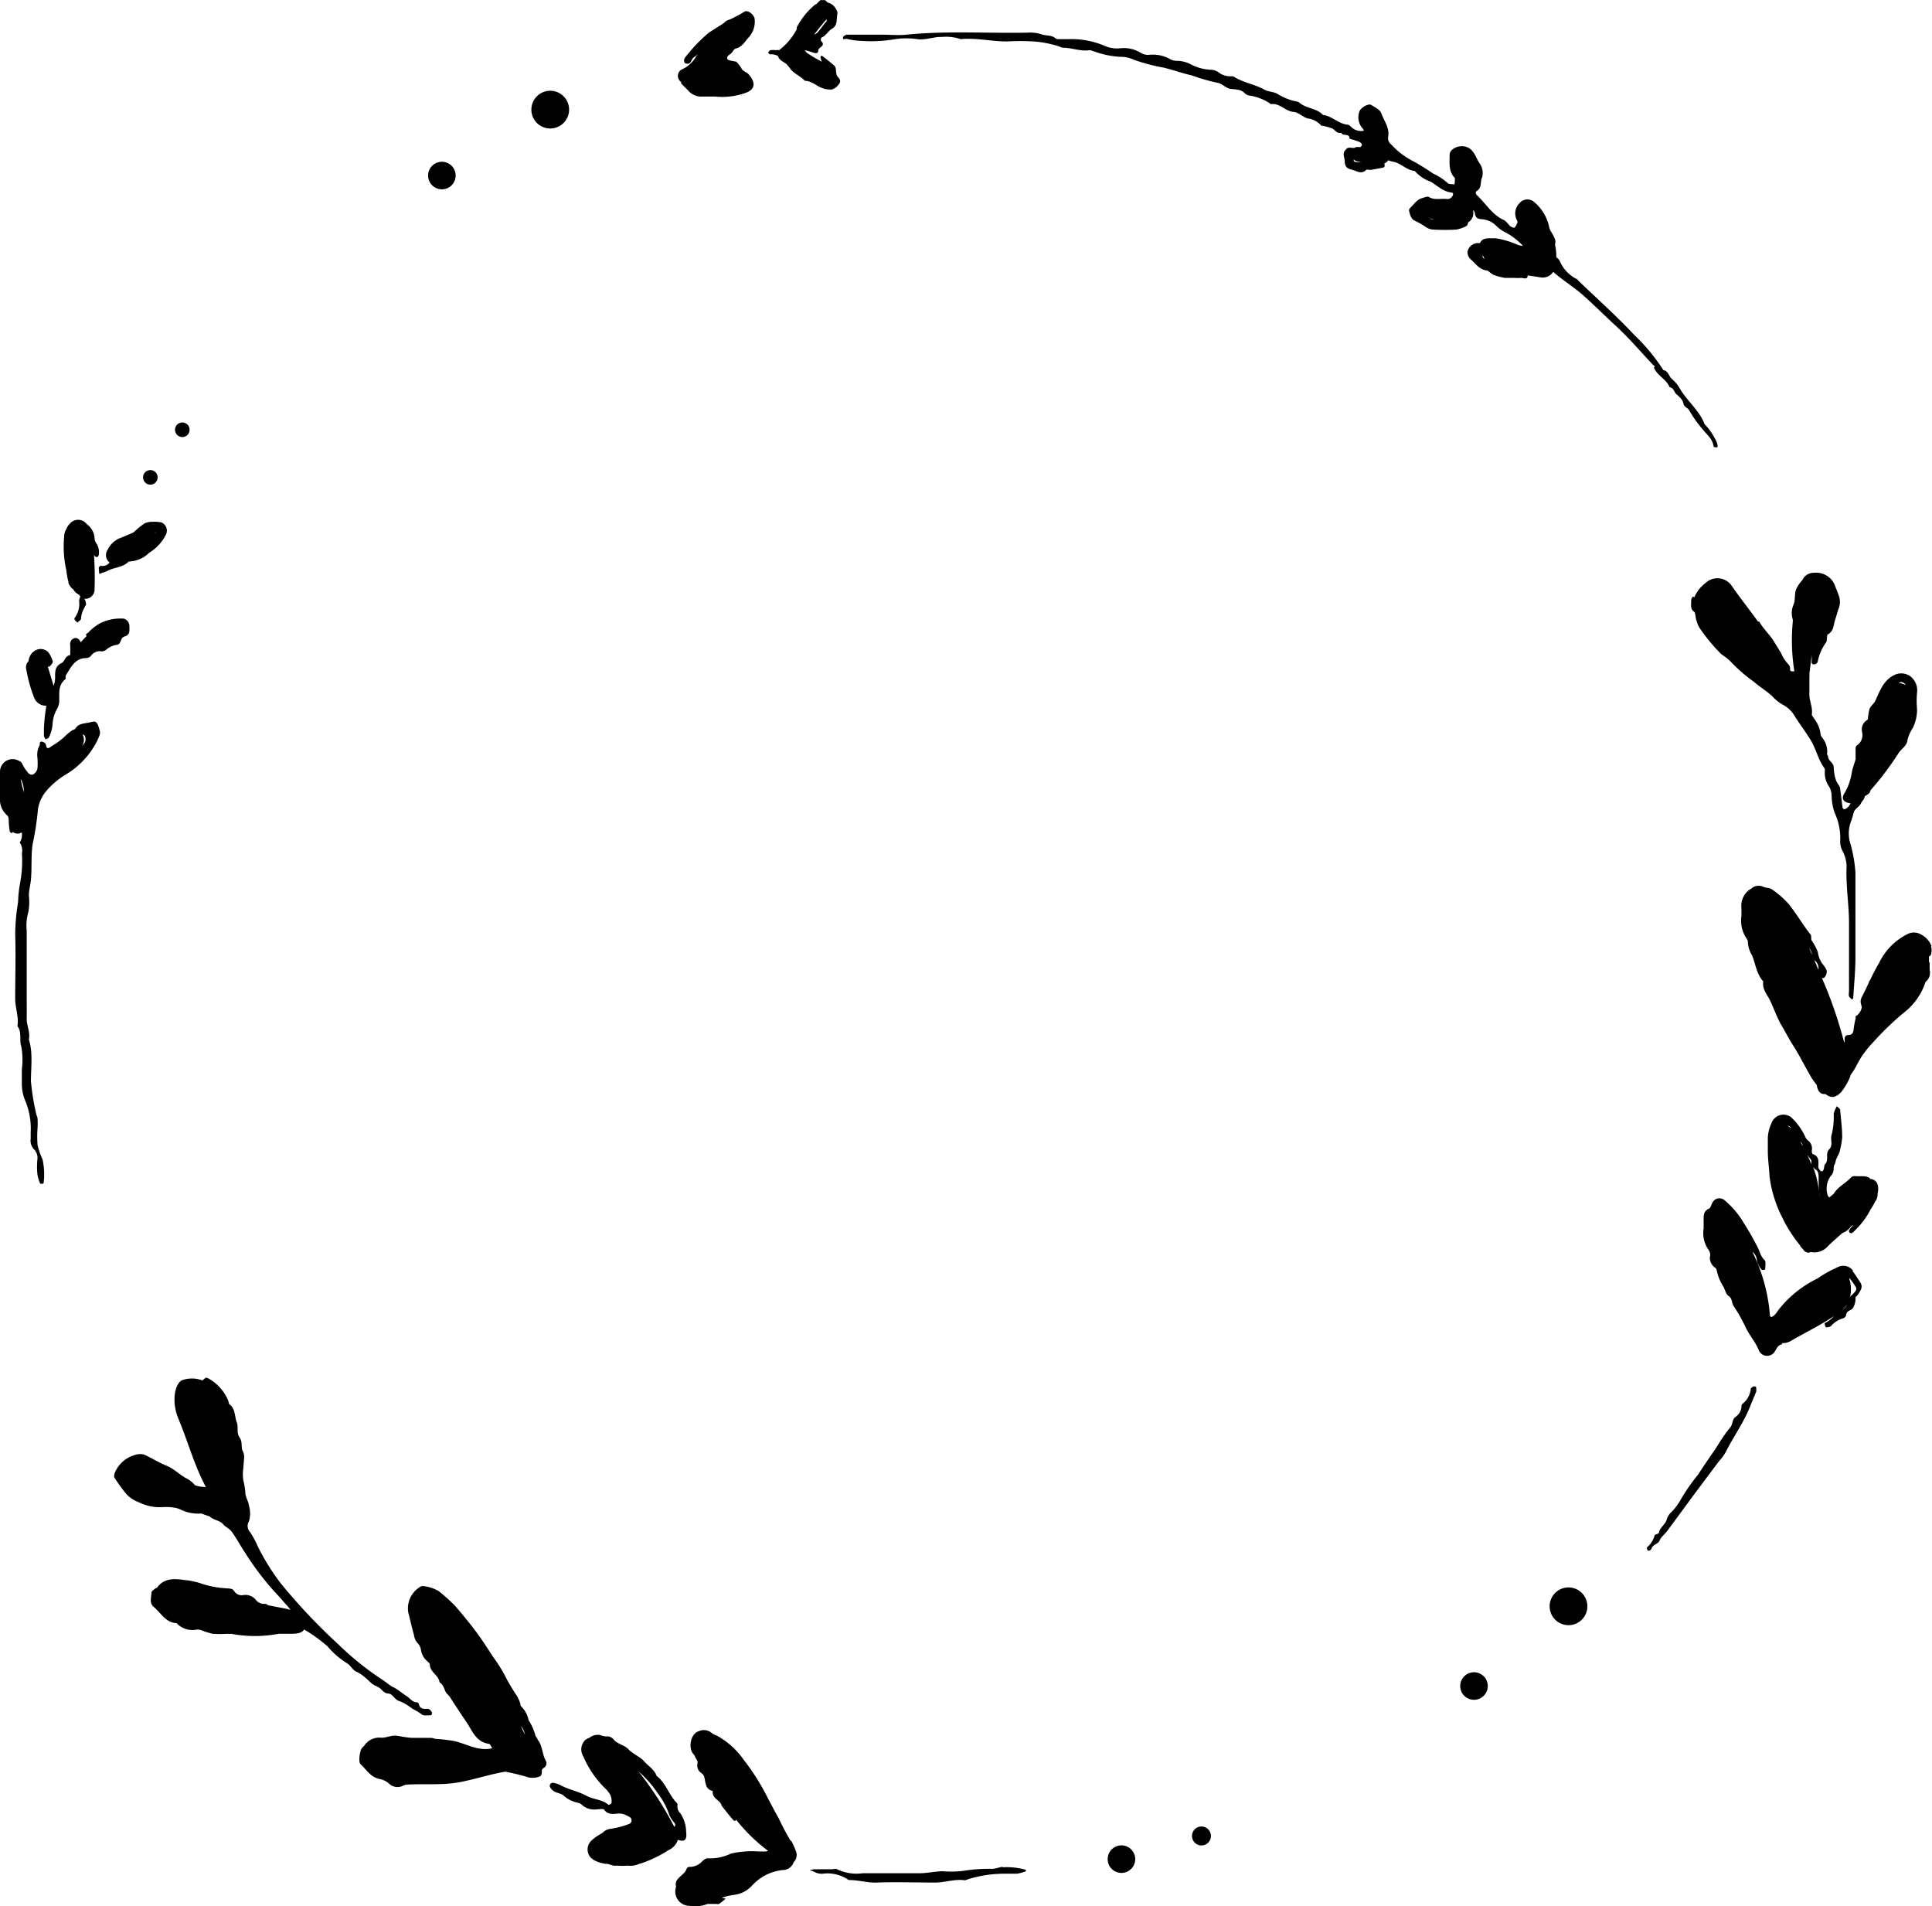 <svg id="Laag_1" data-name="Laag 1" xmlns="http://www.w3.org/2000/svg" viewBox="0 0 246.77 243.45"><path d="M243,87.14a.63.63,0,0,1,.4.36l-.27-.14a2.42,2.42,0,0,0-.61-.14.55.55,0,0,1,.48-.08M216.31,76.21s-.08,0-.1,0a.78.78,0,0,0-.2.57c0,.49-.13,1,.4,1.38.11.07.1.32.15.49a4.45,4.45,0,0,0,.47,1.47,23.54,23.54,0,0,0,2.85,3.45,6.58,6.58,0,0,1,1.25,1,19.64,19.64,0,0,0,2.89,2.5c.75.67,1.67,1.19,2.41,1.91a5.21,5.21,0,0,0,1.25,1,3.79,3.79,0,0,1,1.46,1.32c.68,1.12,1.49,2.15,2.17,3.28s.92,2.45,1.71,3.51a.54.54,0,0,1,.06.38,3,3,0,0,0,.56,2,2.43,2.43,0,0,1,.31,1.14,7.08,7.08,0,0,0,.39,2.21,7.65,7.65,0,0,1,.71,3.48,2.61,2.61,0,0,0,.25,1.3,4.4,4.4,0,0,1,.56,2c-.12,2.49.33,5,.31,7.44,0,1.08,0,2.15,0,3.22,0,1.78,0,3.55,0,5.32,0,.31-.15.66.21.9a1.7,1.7,0,0,1,.19.19c0-.07.14-.14.14-.21.1-1.64.26-3.28.28-4.92,0-3.69,0-7.38,0-11.07a17.24,17.24,0,0,0-.7-3.92,4.33,4.33,0,0,1,.12-2.61,8.81,8.81,0,0,0,.28-.87,2.54,2.54,0,0,1,.15-.49c.26-.41.75-.63.92-1.13a1.89,1.89,0,0,0,.45-.78c.29-.18.65-.32.69-.72a38.53,38.53,0,0,0,3.62-4.81c.38-.53,1.06-.92,1.11-1.62A5,5,0,0,1,244.3,93a5.23,5.23,0,0,0,.56-2.43,11.33,11.33,0,0,1,0-2.1,2.25,2.25,0,0,0-.93-2.15,2,2,0,0,0-2-.1c-1.36.67-1.81,2-2.37,3.21-.2.45-.6.69-.76,1.08a7,7,0,0,0-.22,1.31c0,.08-.12.15-.2.2a1.4,1.4,0,0,0-.54,1.46,1.59,1.59,0,0,1-.64,1.7.45.45,0,0,0-.19.33c0,.49,0,1,0,1.47-.15.48-.32,1-.45,1.45a7.61,7.61,0,0,1-.88,2.72c-.57.8-.29,1.32.69,1.44a1.57,1.57,0,0,1-.51.63.48.48,0,0,1-.36.12.43.43,0,0,1-.17-.31c-.11-.8-.19-1.6-.3-2.4a1.36,1.36,0,0,0-.24-.46,2.84,2.84,0,0,1-.3-.57,5.74,5.74,0,0,1-.27-1.56c0-.66-.69-.83-.72-1.4,0-.12-.16-.25-.13-.36a2.82,2.82,0,0,0-.65-2.11.94.94,0,0,1-.19-.48,4,4,0,0,0-.81-1.91c-.09-.2-.33-.4-.3-.56.14-.93-.37-1.78-.31-2.69,0-.65,0-1.31,0-2a3.17,3.17,0,0,0,0-.54c.11-.76.2-1.53.28-2.29v0a6.63,6.63,0,0,1,0,.89c0,.07.07.21.12.22a.59.59,0,0,0,.37,0c.12-.07.28-.18.29-.29a6.09,6.09,0,0,1,1.09-2.5c.09-.13.06-.34.09-.52s0-.44.13-.49c.76-.4.7-1.24.92-1.87s.29-1.07.52-1.61a2.41,2.41,0,0,0,0-1.3,12.94,12.94,0,0,0-.46-1.21,2.58,2.58,0,0,0-2.76-1.87l-.07,0a1.58,1.58,0,0,0-1.41.92,4.56,4.56,0,0,0-.75,1.07c-.31.61-.13,1.38-.35,2a2.68,2.68,0,0,0-.17,1.84,2,2,0,0,1,.05.24l-.06.72a25,25,0,0,0,.25,5.79h-.13a.9.9,0,0,1-.25,0l-.16-.12a.48.48,0,0,1,0-.2.9.9,0,0,0-.24-.59,4.33,4.33,0,0,1-.87-1.32c-.32-.57-.7-1.12-1-1.66-.55-.84-1.33-1.55-1.84-2.46,0,0-.08,0-.16,0-1.1-1.56-2.28-3-3.38-4.61a2.21,2.21,0,0,0-3.33-.3,4.27,4.27,0,0,0-1.41,1.81" fill="#010101"/><path d="M232.38,152.61l0-.19c0,.11.05.23.08.34a.66.66,0,0,1-.05-.15m-.81-3.57a1.17,1.17,0,0,0,.31.32c.36.24.36.58.38,1,0,.65,0,1.29.07,1.95a13.43,13.43,0,0,0-.76-3.24m-.63-1.48a.43.43,0,0,0,0,.07c.14.22.41.45.4.66a1.64,1.64,0,0,0,0,.4c-.15-.38-.3-.76-.48-1.13m-.91-1.67h0a.49.49,0,0,1,0-.11c.06.07.12.16.19.23a.42.42,0,0,1,.07.29c-.07-.14-.14-.28-.22-.41M228.64,144l-.3-.25a.61.61,0,0,1,.41.28l-.11,0m10.22,6.46c-.36-.28-.68-.29-1.56-.27-.3,0-.63-.11-.9.18-.69.74-1.67,1.17-2.19,2.07a5.5,5.5,0,0,0-.53.45.46.46,0,0,1-.22-.24,2.73,2.73,0,0,1,.34-2.44,1.41,1.41,0,0,0,.41-1.1c0-.28.19-.52.23-.74.09-.54.48-1,.56-1.44a11.45,11.45,0,0,0,.3-1.7c0-1.17-.16-2.35-.26-3.52,0-.08-.08-.16-.15-.22a3.36,3.36,0,0,0-.29-.24,2.56,2.56,0,0,0-.11.24,2.35,2.35,0,0,0-.27.72,9.8,9.8,0,0,1-.27,2.69c-.2.58.23,1.3-.31,1.84s0,1.33-.51,1.89c-.16.17-.11.51-.22.74s-.32.27-.49,0a.88.88,0,0,1-.17-.35c0-.64.18-1.36-.7-1.66-.09,0-.16-.33-.13-.48a1.29,1.29,0,0,0-.56-1.32,1.21,1.21,0,0,1-.29-.44,8,8,0,0,0-1.8-2.47,1.61,1.61,0,0,0-2.49.74,4.81,4.81,0,0,0-.48,1.9c0,.56,0,1.12,0,1.68,0,1.09.17,2.18.22,3.25a15.79,15.79,0,0,0,1.62,5.23,17.57,17.57,0,0,0,2.25,3.53,1.45,1.45,0,0,0,.35.47,1.33,1.33,0,0,1,.14.19.85.85,0,0,0,.68.31l.2-.09a2.26,2.26,0,0,0,2.19-.72c.6-.59,1.24-1.13,1.86-1.69a2.35,2.35,0,0,0,1.12-.87l.29-.18c-.17.21-.34.4-.5.61a.38.38,0,0,0,0,.36c.07.07.3.12.36.06a10.16,10.16,0,0,0,2.26-2.84,1,1,0,0,1,.07-.15,5.46,5.46,0,0,0,.58-1s0,0,.06-.07a1.49,1.49,0,0,0,.27-.91.09.09,0,0,1,0,0c.26-1.2-.13-1.9-1-1.93" fill="#010101"/><path d="M189.5,33a.49.49,0,0,1-.15-.37.66.66,0,0,1,.23.45L189.5,33m-7-5.13.68.15a1.58,1.58,0,0,1-.68-.15m-9.13-7.16c-.16,0-.45-.07-.46-.15a1.08,1.08,0,0,1,0-.18,1.13,1.13,0,0,0,.5.25l.43.09h-.47m37.88,26.2c.39,1.06,1.59,1.48,2,2.53.52.06.56.6.86.88s.8.64.9,1.17.57.55.76.92a15.2,15.2,0,0,0,1.69,2.39c.53.69,1.31,1.24,1.41,2.21,0,.06.23.11.36.12s.17-.13.16-.18a2.15,2.15,0,0,0-.23-.73,8.53,8.53,0,0,0-1.44-2.07c-.67-1.74-2.17-2.9-3.11-4.45a4.6,4.6,0,0,0-1-1.26c-.46-.34-.49-1.08-1.16-1.19a23.72,23.72,0,0,0-3.7-4.47c-2.23-2.4-4.7-4.59-7.07-6.87-.1-.09-.18-.23-.3-.29a4.61,4.61,0,0,1-2.16-2.3,1.17,1.17,0,0,0-.44-.47,6.15,6.15,0,0,0-.17-1.62,1,1,0,0,0,0-.69,5.3,5.3,0,0,0-.57-1.08.61.61,0,0,0-.05-.12,1.51,1.51,0,0,1-.11-.32A5.65,5.65,0,0,0,196,25.84a1.3,1.3,0,0,0-1.91.1,1.83,1.83,0,0,0-.38,2.09c.06.12.15.27.11.37a1.53,1.53,0,0,1-.37.66c-.08.07-.41-.06-.56-.18s-.48-.62-.8-.77c-1.5-.69-2.3-2.1-3.43-3.17-.2-.19-.23-.42,0-.57.65-.4.37-1.14.64-1.7a2.1,2.1,0,0,0-.38-1.9c-.5-.82-.73-1.93-2-2.09-.72-.09-1.73.36-1.76,1.05,0,1.07-.17,2.18.67,3,0,.27,0,.54-.05.8-.34,0-.69,0-.85-.13a7.26,7.26,0,0,0-1.89-1.24,29.32,29.32,0,0,0-2.79-1.71,9.49,9.49,0,0,1-2.55-2,1,1,0,0,1-.39-1c.2-1.13-.53-2-.89-3-.17-.46-.82-.77-1.3-1.06-.32-.19-1.22.3-1.45.76a2.13,2.13,0,0,0,.38,2.26c.13.18.25.31-.07.32a1.94,1.94,0,0,1-1-.22c-.34-.17-.54-.56-.86-.59-1.18-.11-2-1.12-3.14-1.24-.81-.88-2.12-.8-3-1.56-.24-.21-.66-.19-1-.31a7.63,7.63,0,0,1-1.65-.72c-.57-.41-1.25-.32-1.84-.65-1.21-.67-2.63-.87-3.82-1.6a.58.58,0,0,0-.38-.1,2.54,2.54,0,0,1-1.73-.56,1.71,1.71,0,0,0-.86-.27,5.94,5.94,0,0,1-2.53-.66,4,4,0,0,0-1.77-.48,1.85,1.85,0,0,1-1-.25A4.45,4.45,0,0,0,146.84,7a1.84,1.84,0,0,1-1.15-.26,4.09,4.09,0,0,0-2.56-.58,3.9,3.9,0,0,1-2-.29A10.68,10.68,0,0,0,136.59,5h-1.26c-.18,0-.4,0-.51-.1-.52-.47-1.21-.3-1.76-.51a4.8,4.8,0,0,0-1.86-.22c-5.15.1-10.3-.26-15.43.26-1,.1-2.06,0-3.08,0-1.5,0-3,0-4.48,0-.19,0-.51.19-.53.34-.07.38.29.17.45.19a9.62,9.62,0,0,0,2,.27,18.26,18.26,0,0,0,4.1-.21,9.57,9.57,0,0,1,3.07,0c1,.09,2-.34,3-.3a5.8,5.8,0,0,1,2.41.28c2-.2,4,.32,6,.29a28.81,28.81,0,0,1,3.22,0,13.4,13.4,0,0,1,3.37.65,1.48,1.48,0,0,0,.49.16c1.14,0,2.22.49,3.38.31.23,0,.49.16.74.21a11.17,11.17,0,0,0,3.26.64,3.74,3.74,0,0,1,1.65.37,23.72,23.72,0,0,0,3.78,1c1.22.29,2.41.73,3.63,1a23.9,23.9,0,0,0,3.26.94c.56.06,1.06.67,1.62.77s1.35,0,1.88.57a1.08,1.08,0,0,0,.57.29,6.27,6.27,0,0,1,2.77,1.1c1.15-.17,1.85.93,2.95,1,.6.06,1.13.66,1.74.82a2.87,2.87,0,0,1,1.74.91c0,.08.25,0,.38.08a6.75,6.75,0,0,1,1,.29c.39.17.61.72,1.17.55.18.5,1.08,0,1.06.76.42.13.84.24,1.24.4.15.07.36.27.35.39a.5.5,0,0,1-.19.27,2.25,2.25,0,0,1-.4,0,.71.71,0,0,0-.38.12l-.23,0c-.65-.08-.7,0-1,.38s0,.9,0,1.33c0,.81.44.95,1,1.1s1.14.6,1.74,0c.09-.09.36,0,.55,0,.52-.08,1-.18,1.56-.28.36-.07.24-.36.21-.55l0,0a1,1,0,0,0,.49-.4,0,0,0,0,0,0,0,3.48,3.48,0,0,0,.65.19c1,.17,1.69,1.09,2.74,1.17a4.86,4.86,0,0,0,2,1.36c.86.48,1.58,1.26,2.64,1.39.33,0,.31.28.15.5a.72.72,0,0,1-.7.34c-.75-.1-1.53.18-2.28-.26-.19-.12-.59.07-.89.15-.71.2-1.05.85-1.56,1.3a.43.43,0,0,0-.07.37c.12.48.26,1,.72,1.21a9.23,9.23,0,0,1,1.47.85,1.94,1.94,0,0,0,.86.28,26.21,26.21,0,0,0,2.94,0,4,4,0,0,0,1.34-.47c.12-.06.17-.29.21-.46l0,0a1.32,1.32,0,0,0,.65-1.29c0-.1,0-.2,0-.3a1.05,1.05,0,0,1,.22.56c.09.43.32.58.76.63a2.88,2.88,0,0,1,2,.9,4.6,4.6,0,0,0,1.07.76,8.25,8.25,0,0,1,2.29,1.75,2.49,2.49,0,0,1-.65-.13,11.61,11.61,0,0,0-2.82-.84c-1,0-1.67-.09-2,.57,0,0,0,0,0,.05l-.43,0a1.37,1.37,0,0,0-1.18,1.1,1.31,1.31,0,0,0,.53,1.08c.56.51,1,1.16,1.84,1.3.28,0,.52.32.78.47a1.71,1.71,0,0,0,.48.21,7.3,7.3,0,0,0,1.14.28c.41,0,.84,0,1.26,0a5.89,5.89,0,0,0,.84,0c.28,0,.75.25.81-.22a.38.38,0,0,0,0-.1l1.53.23a1.62,1.62,0,0,0,1.75-.69,4.26,4.26,0,0,0,.38.35c1.14.93,2.39,1.72,3.49,2.7,1.4,1.26,2.74,2.59,4.13,3.87,1.66,1.53,3.13,3.26,4.68,4.91.09.1.24.18.29.3" fill="#010101"/><path d="M48.1,215.38c.63.16.81.86,1.44.89s.83.76,1.4.95a5.23,5.23,0,0,1,1.49.83c.45.32,1,.54,1.44.9.27.21.79.1,1.2.1a.46.46,0,0,0,.11-.35c-.16-.27-.35-.52-.75-.47s-.81-.06-.92-.58c0-.1-.16-.25-.24-.25-.64,0-.91-.54-1.34-.8s-1.07-.82-1.64-1.1-1.08-.77-1.64-1.11A36.71,36.71,0,0,1,43.22,210a74,74,0,0,1-7.39-7.83,29.26,29.26,0,0,1-2.91-4.69,11.55,11.55,0,0,0-1-1.85,1.11,1.11,0,0,1-.12-1.34,3.55,3.55,0,0,0,0-2c-.06-.5-.37-1-.45-1.48a8.53,8.53,0,0,0-.26-1.71,5.16,5.16,0,0,1,0-1.67h0c0-.7.24-1.52-.06-2.06s0-1.21-.43-1.8-.12-1.33-.36-1.94c-.29-.76-.16-1.7-.92-2.28-.11-.09-.11-.32-.17-.49A5.82,5.82,0,0,0,26.55,176c-.07,0-.2-.09-.25-.06a2.48,2.48,0,0,0-.44.36,3.69,3.69,0,0,0-2.69,0c-1,.71-1.17,3-.41,4.82,1.21,2.86,2,5.9,3.53,8.78a4.15,4.15,0,0,1-1.37-.21,3.49,3.49,0,0,0-1-.83c-.95-.48-1.66-1.28-2.66-1.68s-1.91-1-2.9-1.43a2.12,2.12,0,0,0-1.21.09A3.91,3.91,0,0,0,14.7,188a1.38,1.38,0,0,0-.12.64,19.41,19.41,0,0,0,1.54,2.14,4.08,4.08,0,0,0,1.65,1.09,5.89,5.89,0,0,0,2.84.61,10.1,10.1,0,0,1,1.23,0l.6.09a2.8,2.8,0,0,1,.67.24,5.21,5.21,0,0,0,2.6.48l1.08.38c.49.48,1.27.47,1.72,1,.32.37.85.57,1.13,1,.63.88,1.14,1.86,1.75,2.76a36.17,36.17,0,0,0,4,5.2c.36.36.68.76,1,1.12a5.41,5.41,0,0,1,.71.86,4.12,4.12,0,0,0-.71-.19L34.21,205h0a.4.4,0,0,0-.34-.17,1.35,1.35,0,0,1-1.2-.52,1.71,1.71,0,0,0-1.55-.61,1.12,1.12,0,0,1-1.2-.49c-.24-.39-.6-.32-1-.37a12,12,0,0,1-3.11-.57,9,9,0,0,0-2.17-.48c-1.28-.18-2.69-.32-3.6,1,0,0-.09,0-.12,0-.21.2-.59.41-.58.61,0,.61-.31,1.31.3,1.82.92.76,1.5,2,2.91,2.07a2.78,2.78,0,0,0,2.6.82,1.88,1.88,0,0,1,.53.07,10.55,10.55,0,0,0,1.48.47,14.63,14.63,0,0,0,1.91,0,2.26,2.26,0,0,0,.45,0,16.36,16.36,0,0,0,6.08,0h0c.5,0,1,0,1.52,0s1.41,0,1.72-.55a19.39,19.39,0,0,1,3,2.16,10.64,10.64,0,0,0,2.46,2.14c.54.32.73.93,1.32,1.14a4.54,4.54,0,0,1,1,.68c.5.38.94,1,1.49,1.11" fill="#010101"/><path d="M10.64,95.1l-.16.17a1.43,1.43,0,0,0,.07-1.46c.26,0,.4.24.37.78a1.31,1.31,0,0,1-.28.51m-8,4.4a.92.92,0,0,1,.13.21,4,4,0,0,1,.29,1.47,14.73,14.73,0,0,1-.42-1.68m9-7.3c-.68.25-1.55.07-2,.84-.09.13-.32.14-.45.25a6.16,6.16,0,0,0-.94.79,9.78,9.78,0,0,1-1.69,1.23c-.43.35-.59.34-.71-.23,0-.16-.33-.35-.52-.37-.37,0-.18.33-.28.48a2.6,2.6,0,0,0-.27,1.57,8.17,8.17,0,0,1,0,1.4,1.16,1.16,0,0,1-.49.71c-.3.16-.62,0-.82-.33a5,5,0,0,1-.58-.88.75.75,0,0,0-.48-.5A1.61,1.61,0,0,0,0,98.53q0,1.68,0,3.36a2.65,2.65,0,0,0,.84,2.17c.3.25.27.54.28.87a9.91,9.91,0,0,0,.12,1.21c0,.11.18.2.28.3,0-.07.08-.14.11-.2a.94.94,0,0,0,.64.22.91.91,0,0,0,.51-.16,1.86,1.86,0,0,1-.26,1.3A1.81,1.81,0,0,1,2.8,109a15.3,15.3,0,0,1-.24,3.81,15.61,15.61,0,0,0-.25,2.4,26.21,26.21,0,0,0-.37,4.07c.09,2.75,0,5.51,0,8.26,0,1.18.48,2.33.29,3.52.6.77.2,1.72.49,2.59a9.46,9.46,0,0,1,.07,2.92c0,.56,0,1.12,0,1.68a5.64,5.64,0,0,0,.44,2.34,9.24,9.24,0,0,1,.69,4c0,.28,0,.56,0,.84a1.6,1.6,0,0,0,.45,1.38,1.51,1.51,0,0,1,.41,1.22,9.77,9.77,0,0,0,0,1.95,4.62,4.62,0,0,0,.33,1.12c0,.06.15.09.23.09s.23-.06.23-.1a8.83,8.83,0,0,0-.13-3,10.77,10.77,0,0,1-.64-1.83,13.82,13.82,0,0,1,0-2.23,10.44,10.44,0,0,0,0-1.12c0-.26-.16-.5-.2-.76a30.8,30.8,0,0,1-.65-4.07c0-1.78.28-3.59-.26-5.34.2-.93-.3-1.78-.28-2.69s0-1.86,0-2.8c0-2.8,0-5.59,0-8.39a6.45,6.45,0,0,1,.22-2.42,7.6,7.6,0,0,0,.06-2.09c0-.66.2-1.32.26-2,.14-1.5,0-3,.21-4.51a35.71,35.71,0,0,0,.69-4.52A4.75,4.75,0,0,1,5.93,101a10.2,10.2,0,0,1,2.48-2.09,10.5,10.5,0,0,0,4.1-4.5c.3-.76.36-.73.1-1.54-.19-.61-.4-.85-.95-.65" fill="#010101"/><path d="M66.55,220.45a1.37,1.37,0,0,1,.21.28,3.14,3.14,0,0,1,.3.79,11.72,11.72,0,0,1-.51-1.07m2.1,1.57a1,1,0,0,1-.28-.44,6.85,6.85,0,0,0-.85-1.89,3.43,3.43,0,0,0-1-1.82c-.08-.05,0-.25-.08-.37a5,5,0,0,0-.43-.94,23.71,23.71,0,0,1-1.59-2.71A20.52,20.52,0,0,0,63,211.62c-.73-1.1-1.43-2.22-2.22-3.27S59,206.07,58.05,205a23.46,23.46,0,0,0-2-1.79,4.91,4.91,0,0,0-2.1-.66,1,1,0,0,0-.47.23A3.2,3.2,0,0,0,52.16,206c.25.92.44,1.86.71,2.78a2,2,0,0,0,.48,1.08,1.55,1.55,0,0,1,.43.92,2.32,2.32,0,0,0,.78,1.36c.13.13.33.27.34.42,0,1,1.14,1.36,1.24,2.29.61.34.59,1.13,1,1.51a2.81,2.81,0,0,1,.29.31c.7,1.09,1.41,2.17,2.14,3.24s1.21,2.57,2.87,2.79c.16,0,.27.35.43.57-2,.46-3.56-.79-5.33-1-.67-.1-1.35-.17-2-.21a1.58,1.58,0,0,0-.5-.12c-.74,0-1.49,0-2.24,0s-1.41-.17-2.12-.27-1.34.29-2,.25a2.28,2.28,0,0,0-2.14,1,4.11,4.11,0,0,1-.29.3c-.3.32-.5,1.79-.21,2.06.75.71,1.29,1.68,2.43,1.91a2.53,2.53,0,0,1,1.28.65,1.55,1.55,0,0,0,1.65.25,1.49,1.49,0,0,1,.58-.18c2.27-.13,4.55.11,6.79-.32,1.94-.37,3.81-1,5.77-1.33a27.94,27.94,0,0,1,3,.74,2.47,2.47,0,0,0,1.34-.11c.36-.1.32-.5.33-.83,0-.1.16-.22.27-.3a.66.66,0,0,0,.25-.86c-.5-.87-.42-2-1.09-2.77" fill="#010101"/><path d="M231.74,122.61a1.28,1.28,0,0,1,.53,1.16.27.27,0,0,0,0,.09c-.18-.42-.35-.84-.53-1.25m-.65-1.51a1.67,1.67,0,0,1,.35.82c-.12-.27-.24-.55-.35-.82m15.62-.29a2.93,2.93,0,0,0-1.43-1.52,1.82,1.82,0,0,0-1.64,0A8,8,0,0,0,240,123c-.41.7-.78,1.42-1.13,2.15a.68.68,0,0,0-.18.37c-.29.61-.58,1.22-.89,1.82a1.17,1.17,0,0,0-.12.81,4.81,4.81,0,0,1,.12.48,1.66,1.66,0,0,1-.78,1.16c-.05,0,0,.16,0,.25a14.38,14.38,0,0,0-.27,1.43c0,.45-.26.71-.64.71s-.52.23-.5.59l0,.3-.06.06a55.29,55.29,0,0,0-2.86-8.28c.14.13.3.08.46-.18a1,1,0,0,0,.16-.74,3.39,3.39,0,0,0-.57-.88,3.36,3.36,0,0,1-.55-1.46,6.87,6.87,0,0,0-.79-1.48c-.11-.23,0-.59-.15-.77-1-1.27-1.79-2.65-2.79-3.89a11.42,11.42,0,0,0-2.15-1.88c-.29-.22-.77-.15-1.11-.33a1.39,1.39,0,0,0-1.5.23,2.52,2.52,0,0,0-1.28,2.39,11.76,11.76,0,0,1,0,1.2,4,4,0,0,0,.63,2.74c.08.15.22.32.2.47a3.56,3.56,0,0,0,.54,1.74c.45,1.12.57,2.38,1.43,3.33-.17,1,.51,1.67.87,2.44.5,1.05.88,2.18,1.46,3.17s1,1.83,1.58,2.72c.81,1.28,1.47,2.66,2.27,4a9.67,9.67,0,0,0,.67.91c0,.05,0,.09,0,.13.16.76.55,1.08,1.08,1,.74.59,1.36.48,2.06-.29a8,8,0,0,0,1.11-1.92.84.84,0,0,0,.06-.24,7.9,7.9,0,0,0,.73-1.14,11.52,11.52,0,0,1,2.08-2.94,37.5,37.5,0,0,1,3.88-3.77,8.12,8.12,0,0,0,2.87-4,1.49,1.49,0,0,0,.53-1.54c0-.37,0-.61,0-.84a.78.78,0,0,0-.09-.24h0a5.76,5.76,0,0,0,0-.59.17.17,0,0,0,0-.07c.16,0,.26-.2.27-.27a1.78,1.78,0,0,0,0-1" fill="#010101"/><path d="M86.16,233.37a43.15,43.15,0,0,0-4.6-7.13h0s0,0,0,0A13.6,13.6,0,0,1,84,229a9.53,9.53,0,0,1,1.43,2.62,3.13,3.13,0,0,0,.57,1c.15.22.39.37.13.69h0m.41,1.64c.93.34,1.22,0,1.1-1a4.42,4.42,0,0,0-.72-2.35,1.23,1.23,0,0,1-.39-1,.43.43,0,0,0-.1-.37c-1-1-1.38-2.53-2.56-3.43-.3-.82-1.05-1.25-1.59-1.86s-1.45-.94-2-1.53-1.4-.65-1.89-1.25a1.07,1.07,0,0,0-1-.4,2.65,2.65,0,0,1-.76-.19,1.76,1.76,0,0,0-1.39.39,1.22,1.22,0,0,0-.57.34,1.67,1.67,0,0,0-.17,2,12.79,12.79,0,0,0,3,4.29l.15.2a1.81,1.81,0,0,1,.45,1.48c0,.1-.35.25-.39.22-.79-.7-1.89-.66-2.76-1.13-1.07-.59-2.28-.79-3.35-1.37a3.23,3.23,0,0,0-.86-.29.39.39,0,0,0-.45.59,1.38,1.38,0,0,0,.55.52c.38.2.9.24,1.17.53a3.93,3.93,0,0,0,1.75.88,1.33,1.33,0,0,1,.47.19,2.36,2.36,0,0,0,2,.66c.32,0,.82-.11.94.05.53.72,1.25.52,1.91.48a2.35,2.35,0,0,1,1.24.41.49.49,0,0,1,0,.94,11.44,11.44,0,0,1-2.26.6,1.59,1.59,0,0,0-1.07.5l-.12.08c-.23.13-.46.26-.69.42-.64.45-1.2.91-1.12,1.78s.72,1.25,1.46,1.51c.26.08.53.13.8.19l.12,0h.14l.31.09s0,0,0,0,.32.11.49.14a2.94,2.94,0,0,0,.42,0h.06a6.44,6.44,0,0,0,1.24,0,5.31,5.31,0,0,0,.8,0,3.89,3.89,0,0,0,.86-.27l.07,0a16.1,16.1,0,0,0,3.58-1.72A2.19,2.19,0,0,0,86.57,235" fill="#010101"/><path d="M236.44,165.45l-.14.19a4.28,4.28,0,0,0-.09-2.31l0-.12a7.64,7.64,0,0,1,.79,1.1c.33.45-.23.8-.52,1.14m-1.19,1.87a4.1,4.1,0,0,0,.64-.76,1.94,1.94,0,0,1-.64.76m1.42-5a1.52,1.52,0,0,0-1.8-.57,16.19,16.19,0,0,0-2.8,1.54,14.22,14.22,0,0,0-4.89,3.92c-.28.35-.47.82-1,1-.06-.08-.15-.15-.15-.22a22,22,0,0,0-2.25-8.13l0,0a1.51,1.51,0,0,1,.59,1.17,2.65,2.65,0,0,0,.62,1.13c0,.06.44,0,.44-.06,0-.41.12-1-.1-1.19-.56-.53-.62-1.25-1-1.87a31.88,31.88,0,0,0-1.63-2.83,11.06,11.06,0,0,0-2.42-2.89,1,1,0,0,0-1.6.28c-.15.26-.23.67-.45.76-.66.3-.68.83-.67,1.41v1.12a3.73,3.73,0,0,0,.6,2.69,1.15,1.15,0,0,1,.24.74,1.49,1.49,0,0,0,.62,1.57.48.48,0,0,1,.21.32,6,6,0,0,0,.89,2.16c.18.39.3.91.61,1.12.51.34.4.89.66,1.3a20.24,20.24,0,0,1,1.48,2.6c.47,1.08,1.3,1.94,1.74,3.06a1.15,1.15,0,0,0,2.07.1c.25-.37.38-.79.89-.86,0,0,0-.11,0-.16a2.23,2.23,0,0,0,1.07-.24c1.83-1.09,3.79-2,5.56-3.21a3.69,3.69,0,0,1-1,.81c-.08,0-.2.14-.19.19s.11.41.18.42a.94.94,0,0,0,.63-.14,3.22,3.22,0,0,1,1.56-1,.58.58,0,0,0,.38-.38c0-.58.61-.59.85-.9a2.33,2.33,0,0,0,.35-1.39c0-.1.2-.19.28-.3.66-1,.67-1.2,0-2.11a11.3,11.3,0,0,0-.69-1" fill="#010101"/><path d="M101,235.11a31.74,31.74,0,0,1-1.53-2.88c-.47-.81-.9-1.68-1.35-2.5a28.63,28.63,0,0,0-3.14-5,10,10,0,0,0-3.51-3.12,1.73,1.73,0,0,1-.57-.3,1.56,1.56,0,0,0-1.69-.2c-1,.3-1.35,2.16-.63,2.91l.1.12a5.57,5.57,0,0,0,.41.76,1.17,1.17,0,0,1,0,.32,1.14,1.14,0,0,0,.48,1.21,1,1,0,0,1,.35.4c.24.72.08,1.66,1.12,1.9-.12.8.62,1.06,1,1.55.08.1.08.26.16.35q.75,1,1.53,1.89s.18,0,.27,0a.88.88,0,0,1,0-.16,22.14,22.14,0,0,0,4.09,4l-.19.09h-1a12,12,0,0,0-3.54.27,6.13,6.13,0,0,1-3,.6c-.2,0-.48.21-.66.38a2.17,2.17,0,0,1-1.67.72.43.43,0,0,0-.31.18c-.18.62-.76.9-1.13,1.35a1,1,0,0,0-.23,1A1.82,1.82,0,0,0,88,243.39a4.44,4.44,0,0,0,2.37-.24h1.06c.14,0,.32.06.41,0a8.92,8.92,0,0,0,.85-.67l-.49-.11a7.26,7.26,0,0,1,1.56-.38A3.68,3.68,0,0,0,96,240.87a6.16,6.16,0,0,1,4-2.05,1.45,1.45,0,0,0,1.37-1,1.31,1.31,0,0,0,.36-1.21,10.35,10.35,0,0,0-.67-1.54" fill="#010101"/><path d="M87,10.64c.27.32.59.59.88.9a2.21,2.21,0,0,0,1.91.79c.51,0,1,0,1.54,0a8.92,8.92,0,0,0,4.12-.55c.75-.34,1-.91.64-1.61a2.57,2.57,0,0,0-.64-.84c-.29-.19-.61-.27-.77-.65A3.59,3.59,0,0,0,94,7.85s-.09,0-.14,0c-.33-.09-.86-.11-.95-.31-.18-.43.4-.56.61-.87s.3-.43.49-.48c.75-.19,1.11-.83,1.54-1.33a3,3,0,0,0,.84-2.44c-.07-.56-.9-1.21-1.32-.92a17.37,17.37,0,0,1-1.87,1,1.38,1.38,0,0,0-.77.47L90.55,4.16a20.19,20.19,0,0,0-3.09,3.25.63.63,0,0,0,0,.62.63.63,0,0,0,.62.05c.23-.19.29-.59.52-.74l.5-.37c0,.06-.1.13-.16.19A4,4,0,0,1,87.2,8.82.93.93,0,0,0,87,10.47a.48.48,0,0,0,0,.17" fill="#010101"/><path d="M15.79,81.32c.87-.19.74-.79.74-1.37a1,1,0,0,0-.69-.94,5.78,5.78,0,0,0-3.1.61,6.26,6.26,0,0,0-1.47,1.17c-.11.09-.44.2-.2.43-.26.26-.51.53-.76.81-.16-.42-.52-.67-.87-.5a.75.75,0,0,0-.48.76,12.71,12.71,0,0,1,0,1.38c-.66.06-.68.83-1.09,1-.81.4-.84,1-.83,1.75a3.19,3.19,0,0,1-.19,1.17l-.75-2.48a.26.26,0,0,0,.34-.1c.14-.16.34-.41.3-.55a4,4,0,0,0-.56-1.16,1.38,1.38,0,0,0-1.8-.15,1.69,1.69,0,0,0-.73,1.29,1.07,1.07,0,0,0-.28,1.1,18.44,18.44,0,0,0,1,3.59,1.62,1.62,0,0,0,1.55,1A23.78,23.78,0,0,0,5.61,93c0,.32,0,.65,0,1a1.31,1.31,0,0,0,.22.42c.15-.09.39-.14.43-.27a4.72,4.72,0,0,0,.44-1.49,4.7,4.7,0,0,1,.59-2.14,2.15,2.15,0,0,0,.28-1.14c0-1-.11-1.93.77-2.63.1-.07,0-.38.07-.51.66-1,1.15-2.22,2.66-2.2a.81.81,0,0,0,.56-.3A1.37,1.37,0,0,1,13,83.19a1,1,0,0,0,.59-.24,2.74,2.74,0,0,1,1.3-.6c.6,0,.48-.93.93-1" fill="#010101"/><path d="M224.29,177.09a.69.69,0,0,0-.38,0c-.12.07-.28.19-.29.29a2.76,2.76,0,0,1-1.09,1.93.42.42,0,0,0-.09.25,1.72,1.72,0,0,1-.72,1.36c-.53.35-.36,1-.75,1.4a22.83,22.83,0,0,0-1.71,2.49c-.79,1.17-1.61,2.32-2.36,3.5a24.72,24.72,0,0,0-2.33,3.38,7.2,7.2,0,0,1-1.15,1.48,2,2,0,0,0-.54.9c-.15.62-.89,1-1,1.7,0,.12-.51.18-.53.3a3.19,3.19,0,0,1-1,1.57s0,.25.11.35.18.05.26,0a.3.3,0,0,0,.2-.16c.14-.59.89-.64,1.05-1.08s.7-.83,1-1.26l3.16-4.29,3.43-4.59a6.28,6.28,0,0,0,.81-1.07c1-2,2.35-3.85,3.18-5.95.27-.68.56-1.36.77-1.87a3.31,3.31,0,0,0,0-.47c0-.08-.07-.21-.11-.22" fill="#010101"/><path d="M128.06,238.41c-.44.06-.86.23-1.29.26a19.92,19.92,0,0,0-3.68.25,13.52,13.52,0,0,1-2.78.05c-1,.05-1.89.25-2.83.26-2.43,0-4.85,0-7.28,0a5.75,5.75,0,0,1-3.29-.51c-.17-.11-.45,0-.68,0-.75,0-1.5,0-2.24,0a2.59,2.59,0,0,0-.59.16,1.53,1.53,0,0,1,.51.12,2,2,0,0,0,1.43.26,4.78,4.78,0,0,1,2.7.61c.15.07.3.23.45.23,1.19,0,2.33.37,3.53.32,2.47-.09,5,0,7.42,0,1.28,0,2.52-.48,3.81-.29.07,0,.16-.05.24-.08a15.58,15.58,0,0,1,4.74-.76c.64,0,1.16,0,1.67,0a5.11,5.11,0,0,0,1-.27c.08,0,.14-.1.21-.15-.08,0-.15-.11-.23-.12a8.94,8.94,0,0,0-2.82-.28" fill="#010101"/><path d="M19.77,67.82s.16.28.12.34h0a1.59,1.59,0,0,0-.13-.35h0m-6.51,5.3c.19-.09.4-.16.59-.26.85-.42,1.9-.39,2.6-1.14a3.82,3.82,0,0,0,2.62-1.12,5.68,5.68,0,0,0,2.1-2.25,1.14,1.14,0,0,0-.54-1.62,4.5,4.5,0,0,0-1.15-.08,2.35,2.35,0,0,0-1,.2A10.68,10.68,0,0,0,17.05,68c-.61.26-1.22.53-1.84.77a3,3,0,0,0-1.46,1.44A1.19,1.19,0,0,0,14,71.84l0,0a1.13,1.13,0,0,1-1.16.41s-.22.16-.22.25a5.52,5.52,0,0,0,.07.8l.56-.22" fill="#010101"/><path d="M8.72,74.38a1.89,1.89,0,0,0,.48.77.39.39,0,0,0,.14.08,1.6,1.6,0,0,0,.74.71,1.3,1.3,0,0,0,.22.28l-.05,0a1.77,1.77,0,0,0-.15.48,3,3,0,0,1-.52,2.15c-.23.29.14.47.3.66.17-.16.47-.33.47-.49a2.92,2.92,0,0,1,.41-1.36A3.61,3.61,0,0,1,11,77.2a1.91,1.91,0,0,0-.18-.68s-.06,0-.09-.07a1,1,0,0,0,.67-.09,1.18,1.18,0,0,0,.68-1.13A43.37,43.37,0,0,0,12,70.81a1.22,1.22,0,0,1,.07.17.39.39,0,0,0,.32.16.33.33,0,0,0,.22-.25,2.06,2.06,0,0,0-.26-1.43,1.3,1.3,0,0,1-.27-.72,2.4,2.4,0,0,0-1-1.81,1.38,1.38,0,0,0-2.2,0,1.52,1.52,0,0,0-.39.61,1.78,1.78,0,0,0-.29.91,13.9,13.9,0,0,0,.28,4.42,8.33,8.33,0,0,0,.28,1.49" fill="#010101"/><path d="M105.49,2.54l.09-.11a2.64,2.64,0,0,0,0,.29c0,.07-.13.12-.19.2-.33.42-.64.86-1,1.26a1.27,1.27,0,0,1-.41.24c.5-.64,1-1.28,1.53-1.88m.57,8.93a1.62,1.62,0,0,0,1-.63c.43-.48.16-.79-.06-1-.36-.43-.12-1-.39-1.38-.08-.13-1.41-1.17-1.54-1.27s-.31-.08-.28.14a1.55,1.55,0,0,0,.18.55,16.28,16.28,0,0,1-1.73-1,1.12,1.12,0,0,1-.46-.47,9.58,9.58,0,0,1,1.08.31c.18.06.63.2.63-.26s1.05-.57.36-1.23c-.07-.06,0-.41.08-.44.57-.24.83-.84,1.33-1.13.77-.44.52-1.25.68-1.88.07-.31-.27-.85-.57-1.12a1.64,1.64,0,0,0-.66-.33,3.16,3.16,0,0,0-.37-.32h-.56c-.18.16-.35.33-.51.5a1.83,1.83,0,0,0-.24.13,9.45,9.45,0,0,0-2.27,2.83.35.35,0,0,0,0,.23,8,8,0,0,1-2.12,2.59.68.68,0,0,0-.12.12,1.17,1.17,0,0,0-.45,0,2.31,2.31,0,0,0-.67,0c-.13,0-.22.2-.32.3.08.08.17.23.26.23a1.73,1.73,0,0,1,1,.21,1.26,1.26,0,0,0,.5.63l.55.36a4,4,0,0,1,.46.54c.49.75,1.38,1,1.92,1.64.85,0,1.42.61,2.14.89a2.45,2.45,0,0,0,1.16.21" fill="#010101"/><path d="M72.69,14a2.41,2.41,0,1,0-2.41,2.41A2.41,2.41,0,0,0,72.69,14" fill="#010101"/><path d="M56.44,24.18a1.76,1.76,0,1,0-1.76-1.76,1.76,1.76,0,0,0,1.76,1.76" fill="#010101"/><path d="M200.34,202.73a2.41,2.41,0,1,0,2.41,2.41,2.41,2.41,0,0,0-2.41-2.41" fill="#010101"/><path d="M188.27,213.56a1.76,1.76,0,1,0,1.76,1.76,1.76,1.76,0,0,0-1.76-1.76" fill="#010101"/><path d="M143.24,235.67a1.76,1.76,0,1,0,1.76,1.76,1.76,1.76,0,0,0-1.76-1.76" fill="#010101"/><path d="M153.46,233.26a1.21,1.21,0,1,0,1.21,1.21,1.21,1.21,0,0,0-1.21-1.21" fill="#010101"/><path d="M19.3,61.89a.93.93,0,0,0,0-1.85.93.93,0,1,0,0,1.85" fill="#010101"/><path d="M23.19,55.81a.93.93,0,1,0,0-1.85.93.93,0,0,0,0,1.85" fill="#010101"/></svg>